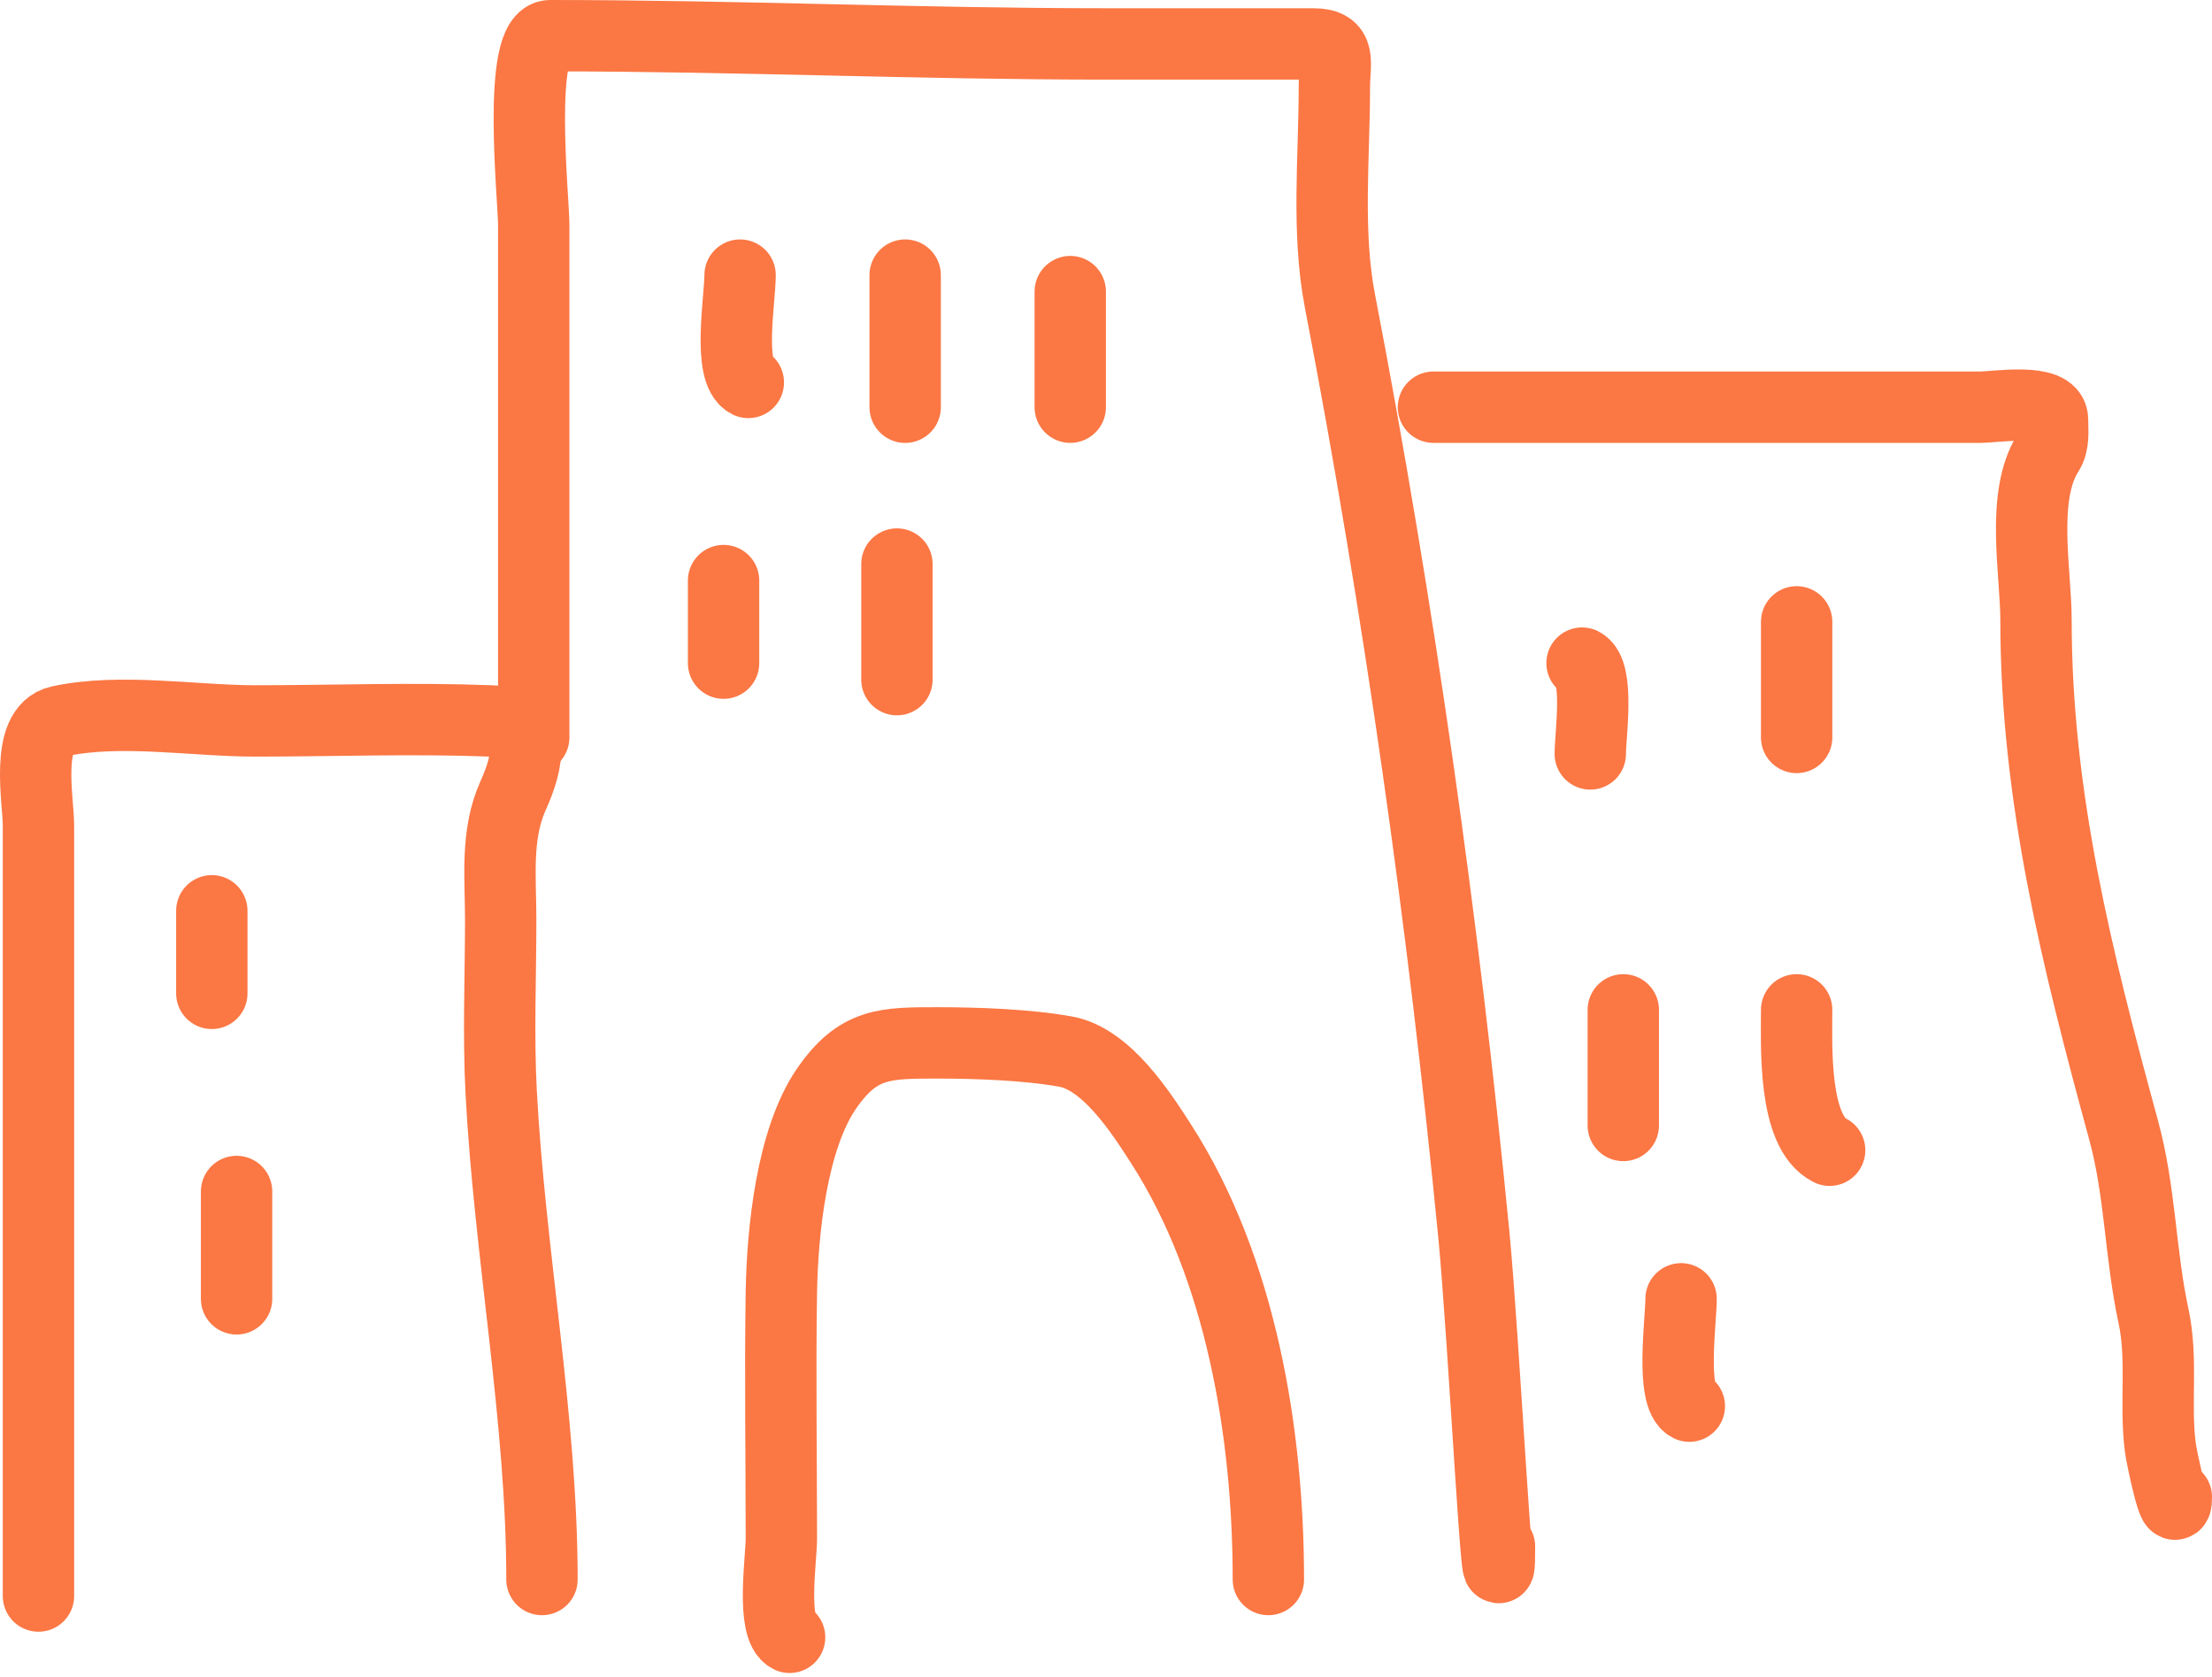 <?xml version="1.0" encoding="UTF-8"?> <svg xmlns="http://www.w3.org/2000/svg" width="62" height="47" viewBox="0 0 62 47" fill="none"><path d="M1.078 44.727C1.078 37.525 1.078 30.323 1.078 23.121C1.078 22.456 0.686 20.431 1.657 20.216C3.337 19.842 5.442 20.203 7.145 20.203C9.341 20.203 11.556 20.119 13.752 20.203C15.079 20.254 14.802 21.363 14.381 22.298C13.889 23.392 14.034 24.597 14.034 25.768C14.034 27.374 13.963 28.998 14.047 30.601C14.285 35.125 15.191 39.785 15.191 44.264" stroke="#FB7744" stroke-width="2" stroke-linecap="round"></path><path d="M14.96 20.666C14.96 15.88 14.96 11.094 14.96 6.308C14.96 5.565 14.476 1 15.422 1C20.607 1 25.779 1.231 30.975 1.231C32.92 1.231 34.865 1.231 36.81 1.231C37.617 1.231 37.401 1.744 37.401 2.44C37.401 4.406 37.184 6.497 37.556 8.429C39.218 17.061 40.454 25.827 41.309 34.586C41.593 37.499 42.029 46.266 42.029 43.339" stroke="#FB7744" stroke-width="2" stroke-linecap="round"></path><path d="M35.551 44.264C35.551 40.202 34.797 35.559 32.543 32.054C31.969 31.161 31.013 29.678 29.869 29.47C28.802 29.276 27.366 29.226 26.296 29.226C24.818 29.226 24.061 29.215 23.173 30.498C22.184 31.927 21.927 34.542 21.901 36.218C21.864 38.517 21.901 40.821 21.901 43.12C21.901 43.678 21.611 45.623 22.132 45.884" stroke="#FB7744" stroke-width="2" stroke-linecap="round"></path><path d="M20.744 7.71C20.744 8.371 20.389 10.424 20.975 10.717" stroke="#FB7744" stroke-width="2" stroke-linecap="round"></path><path d="M25.371 7.71V11.412" stroke="#FB7744" stroke-width="2" stroke-linecap="round"></path><path d="M29.998 8.172V11.411" stroke="#FB7744" stroke-width="2" stroke-linecap="round"></path><path d="M20.281 16.27V18.584" stroke="#FB7744" stroke-width="2" stroke-linecap="round"></path><path d="M25.14 15.807V19.046" stroke="#FB7744" stroke-width="2" stroke-linecap="round"></path><path d="M5.937 25.524V27.838" stroke="#FB7744" stroke-width="2" stroke-linecap="round"></path><path d="M6.631 33.39V36.398" stroke="#FB7744" stroke-width="2" stroke-linecap="round"></path><path d="M40.178 11.411C45.285 11.411 50.392 11.411 55.499 11.411C55.935 11.411 57.53 11.145 57.53 11.758C57.53 12.081 57.581 12.413 57.401 12.697C56.632 13.905 57.067 16.041 57.067 17.375C57.067 22.34 58.229 26.926 59.522 31.668C59.996 33.407 59.985 35.137 60.357 36.861C60.625 38.097 60.395 39.311 60.55 40.55C60.591 40.875 61 42.766 61 41.95" stroke="#FB7744" stroke-width="2" stroke-linecap="round"></path><path d="M44.343 18.583C44.836 18.83 44.574 20.594 44.574 21.128" stroke="#FB7744" stroke-width="2" stroke-linecap="round"></path><path d="M50.358 17.427V20.666" stroke="#FB7744" stroke-width="2" stroke-linecap="round"></path><path d="M45.499 28.3V31.54" stroke="#FB7744" stroke-width="2" stroke-linecap="round"></path><path d="M50.358 28.3C50.358 29.283 50.248 31.716 51.283 32.234" stroke="#FB7744" stroke-width="2" stroke-linecap="round"></path><path d="M47.119 36.398C47.119 36.995 46.822 39.142 47.35 39.406" stroke="#FB7744" stroke-width="2" stroke-linecap="round"></path></svg> 
